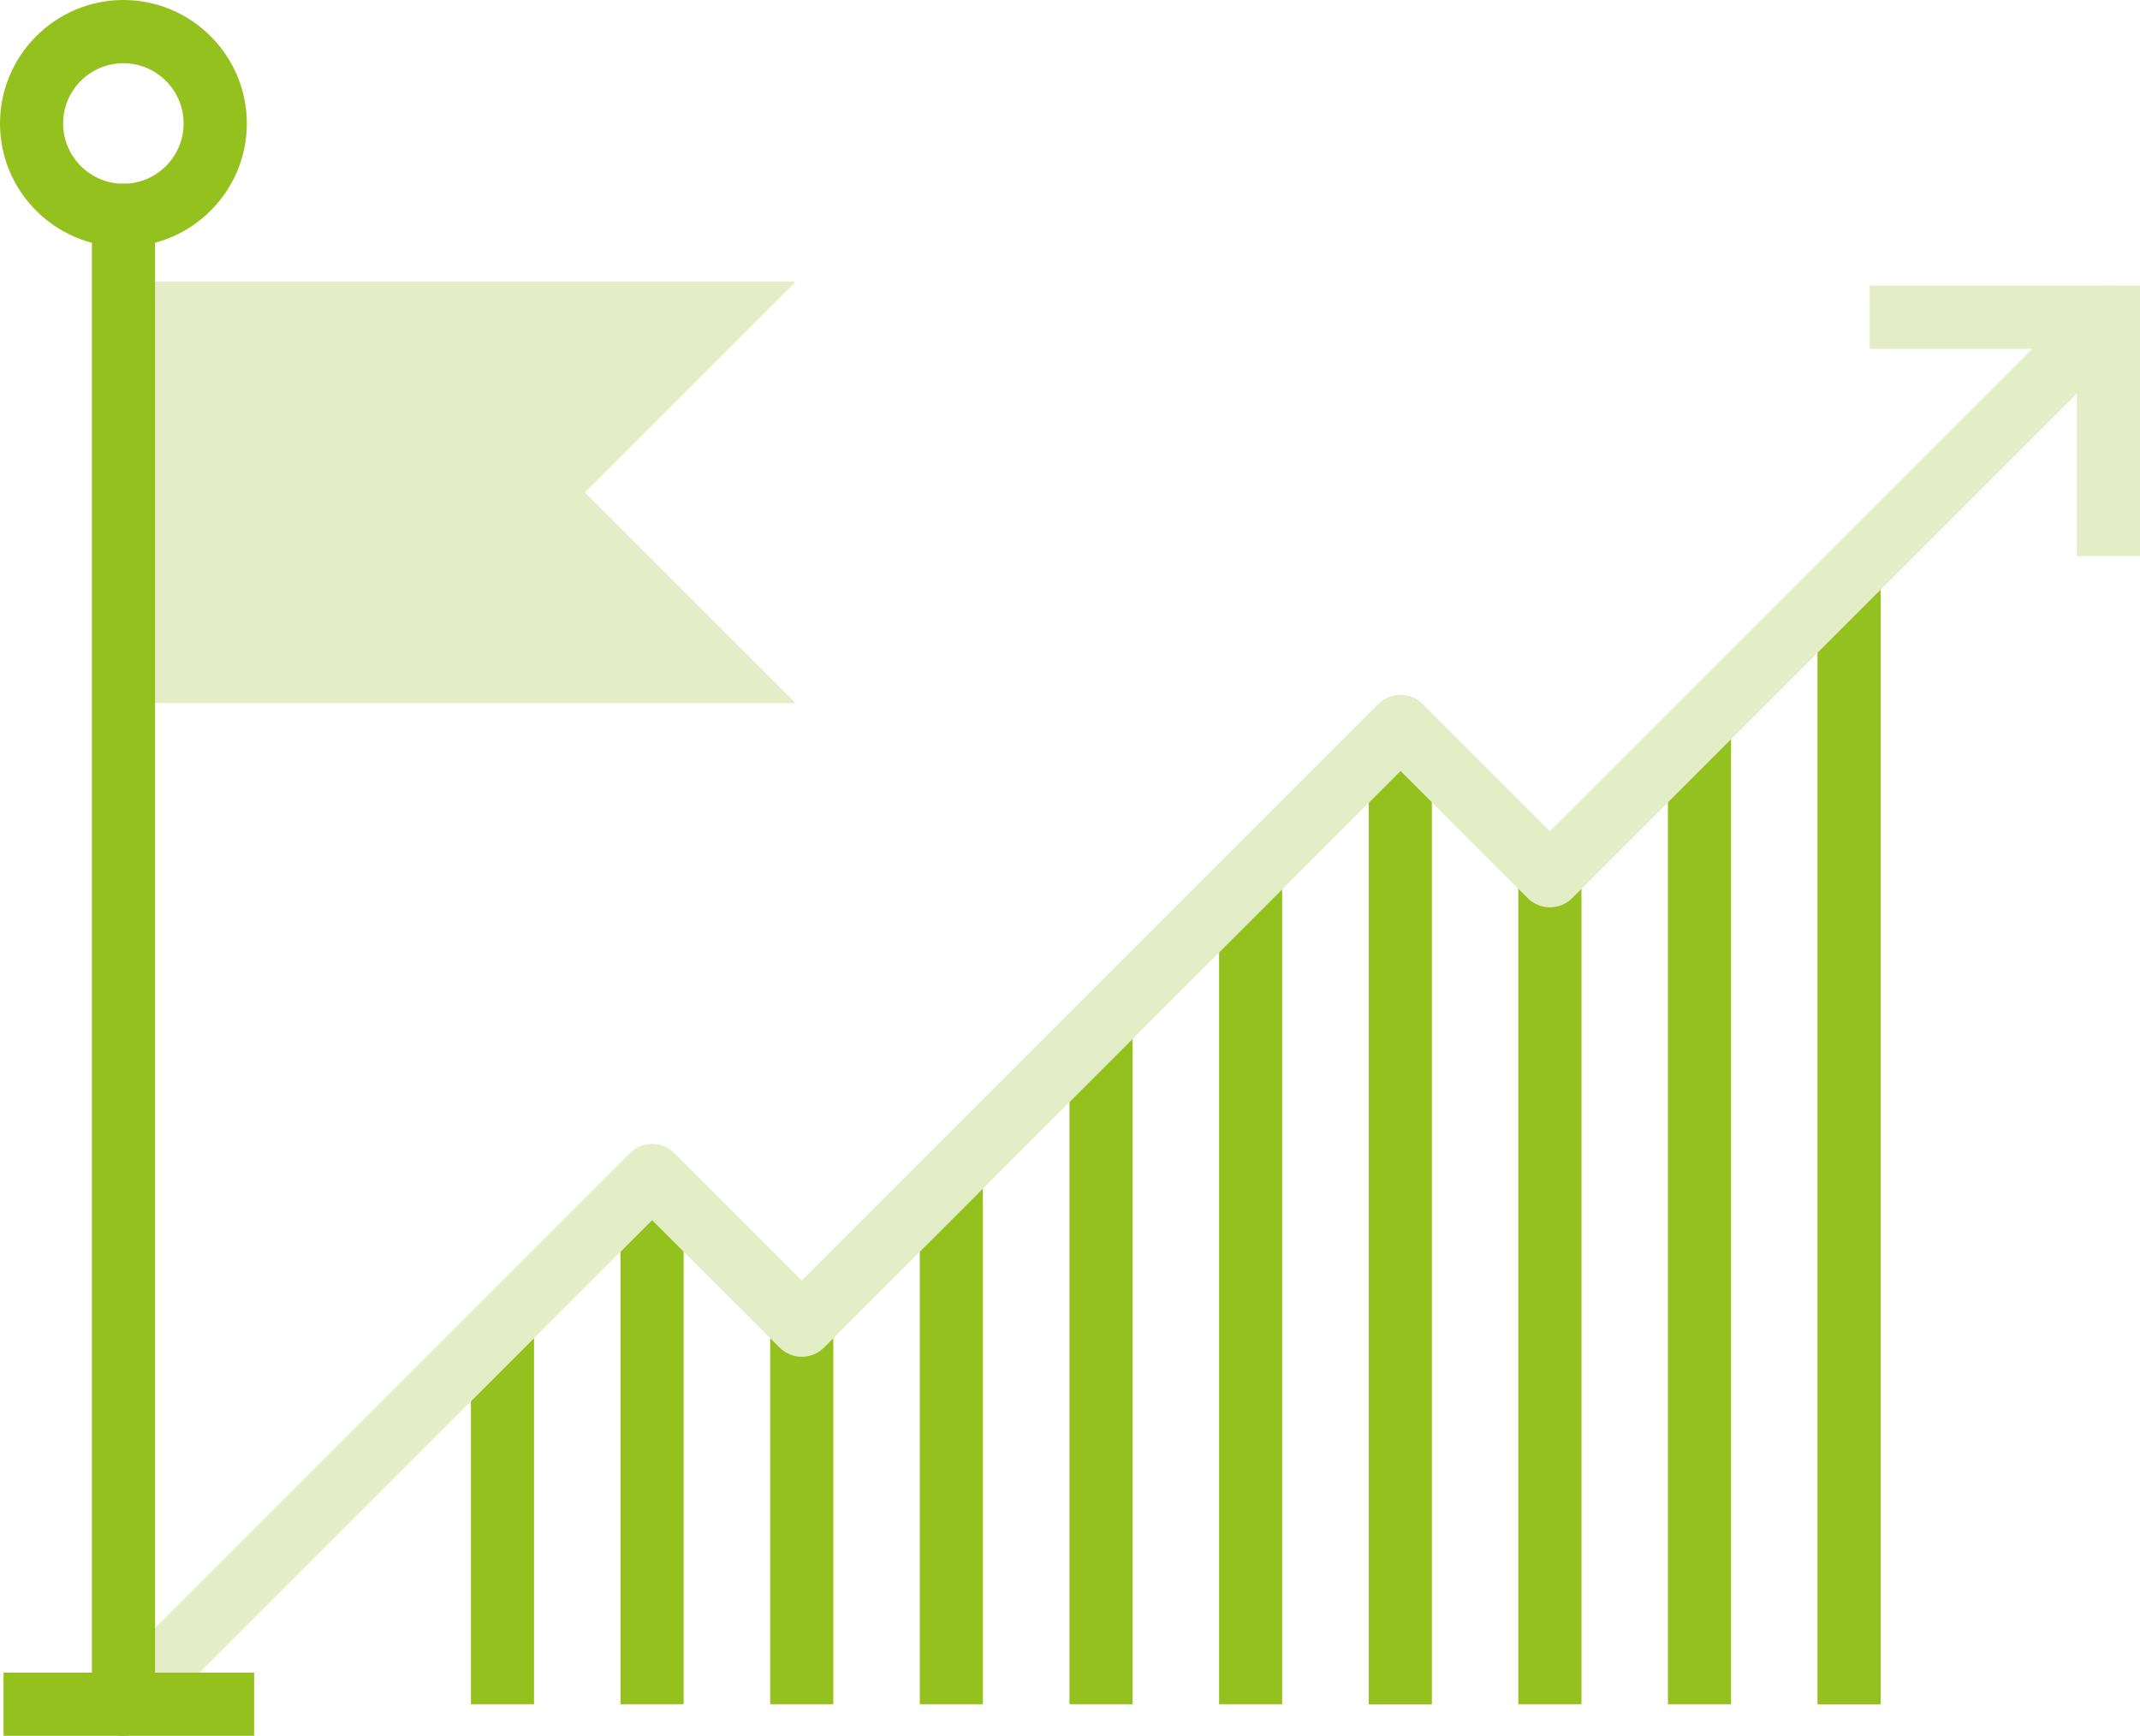 <?xml version="1.0" encoding="UTF-8"?><svg id="a" xmlns="http://www.w3.org/2000/svg" viewBox="0 0 200 162.23"><defs><style>.b{fill:#e3edc6;}.c{fill:#95c11f;}</style></defs><rect class="c" x="57.99" y="109.86" width="5.9" height="49.41"/><rect class="c" x="71.98" y="123.84" width="5.9" height="35.43"/><rect class="c" x="44.01" y="123.84" width="5.9" height="35.43"/><rect class="c" x="85.96" y="109.86" width="5.9" height="49.41"/><rect class="c" x="99.95" y="95.87" width="5.9" height="63.4"/><rect class="c" x="113.93" y="82.3" width="5.9" height="76.97"/><rect class="c" x="127.92" y="69.22" width="5.9" height="90.06"/><rect class="c" x="141.9" y="81.84" width="5.9" height="77.43"/><rect class="c" x="155.88" y="67.86" width="5.9" height="91.41"/><rect class="c" x="169.86" y="53.88" width="5.9" height="105.4"/><path class="b" d="M13.62,161.36l49.41-49.41c-1.15,1.16-3.02,1.16-4.17,0l13.99,13.98c1.15,1.16,3.02,1.16,4.17,0l55.96-55.96c-1.15,1.15-3.02,1.15-4.17,0l13.96,13.96c1.15,1.15,3.02,1.15,4.17,0l52.2-52.2h0c1.15-1.15,1.15-3.02,0-4.17-1.15-1.15-3.02-1.15-4.17,0h0l-52.2,52.2c1.15-1.15,3.02-1.15,4.17,0l-13.96-13.96c-1.15-1.15-3.02-1.15-4.17,0l-55.96,55.96c1.15-1.15,3.02-1.15,4.17,0l-13.99-13.98c-1.15-1.15-3.02-1.15-4.17,0L9.45,157.19h0c-1.15,1.15-1.15,3.02,0,4.17,1.15,1.16,3.02,1.16,4.17,0h0Z"/><polygon class="b" points="200 51.96 200 29.64 200 26.69 197.05 26.69 174.73 26.69 174.73 32.6 197.05 32.6 194.1 29.64 194.1 51.96 200 51.96"/><polygon class="b" points="11.53 65.71 74.36 65.71 54.66 46.02 74.36 26.32 11.53 26.32 11.53 65.71"/><path class="c" d="M14.49,159.27V20.12h0c0-1.63-1.32-2.95-2.95-2.95s-2.95,1.32-2.95,2.95h0V159.27h0c0,1.63,1.32,2.95,2.95,2.95s2.95-1.32,2.95-2.95h0Z"/><rect class="c" x=".33" y="156.32" width="23.42" height="5.9"/><path class="c" d="M5.9,11.54c0-3.11,2.52-5.63,5.63-5.63s5.63,2.53,5.63,5.63-2.53,5.63-5.63,5.63-5.63-2.53-5.63-5.63Zm5.63,11.53c6.36,0,11.54-5.17,11.54-11.53S17.89,0,11.53,0,0,5.18,0,11.54s5.17,11.53,11.53,11.53Z"/></svg>